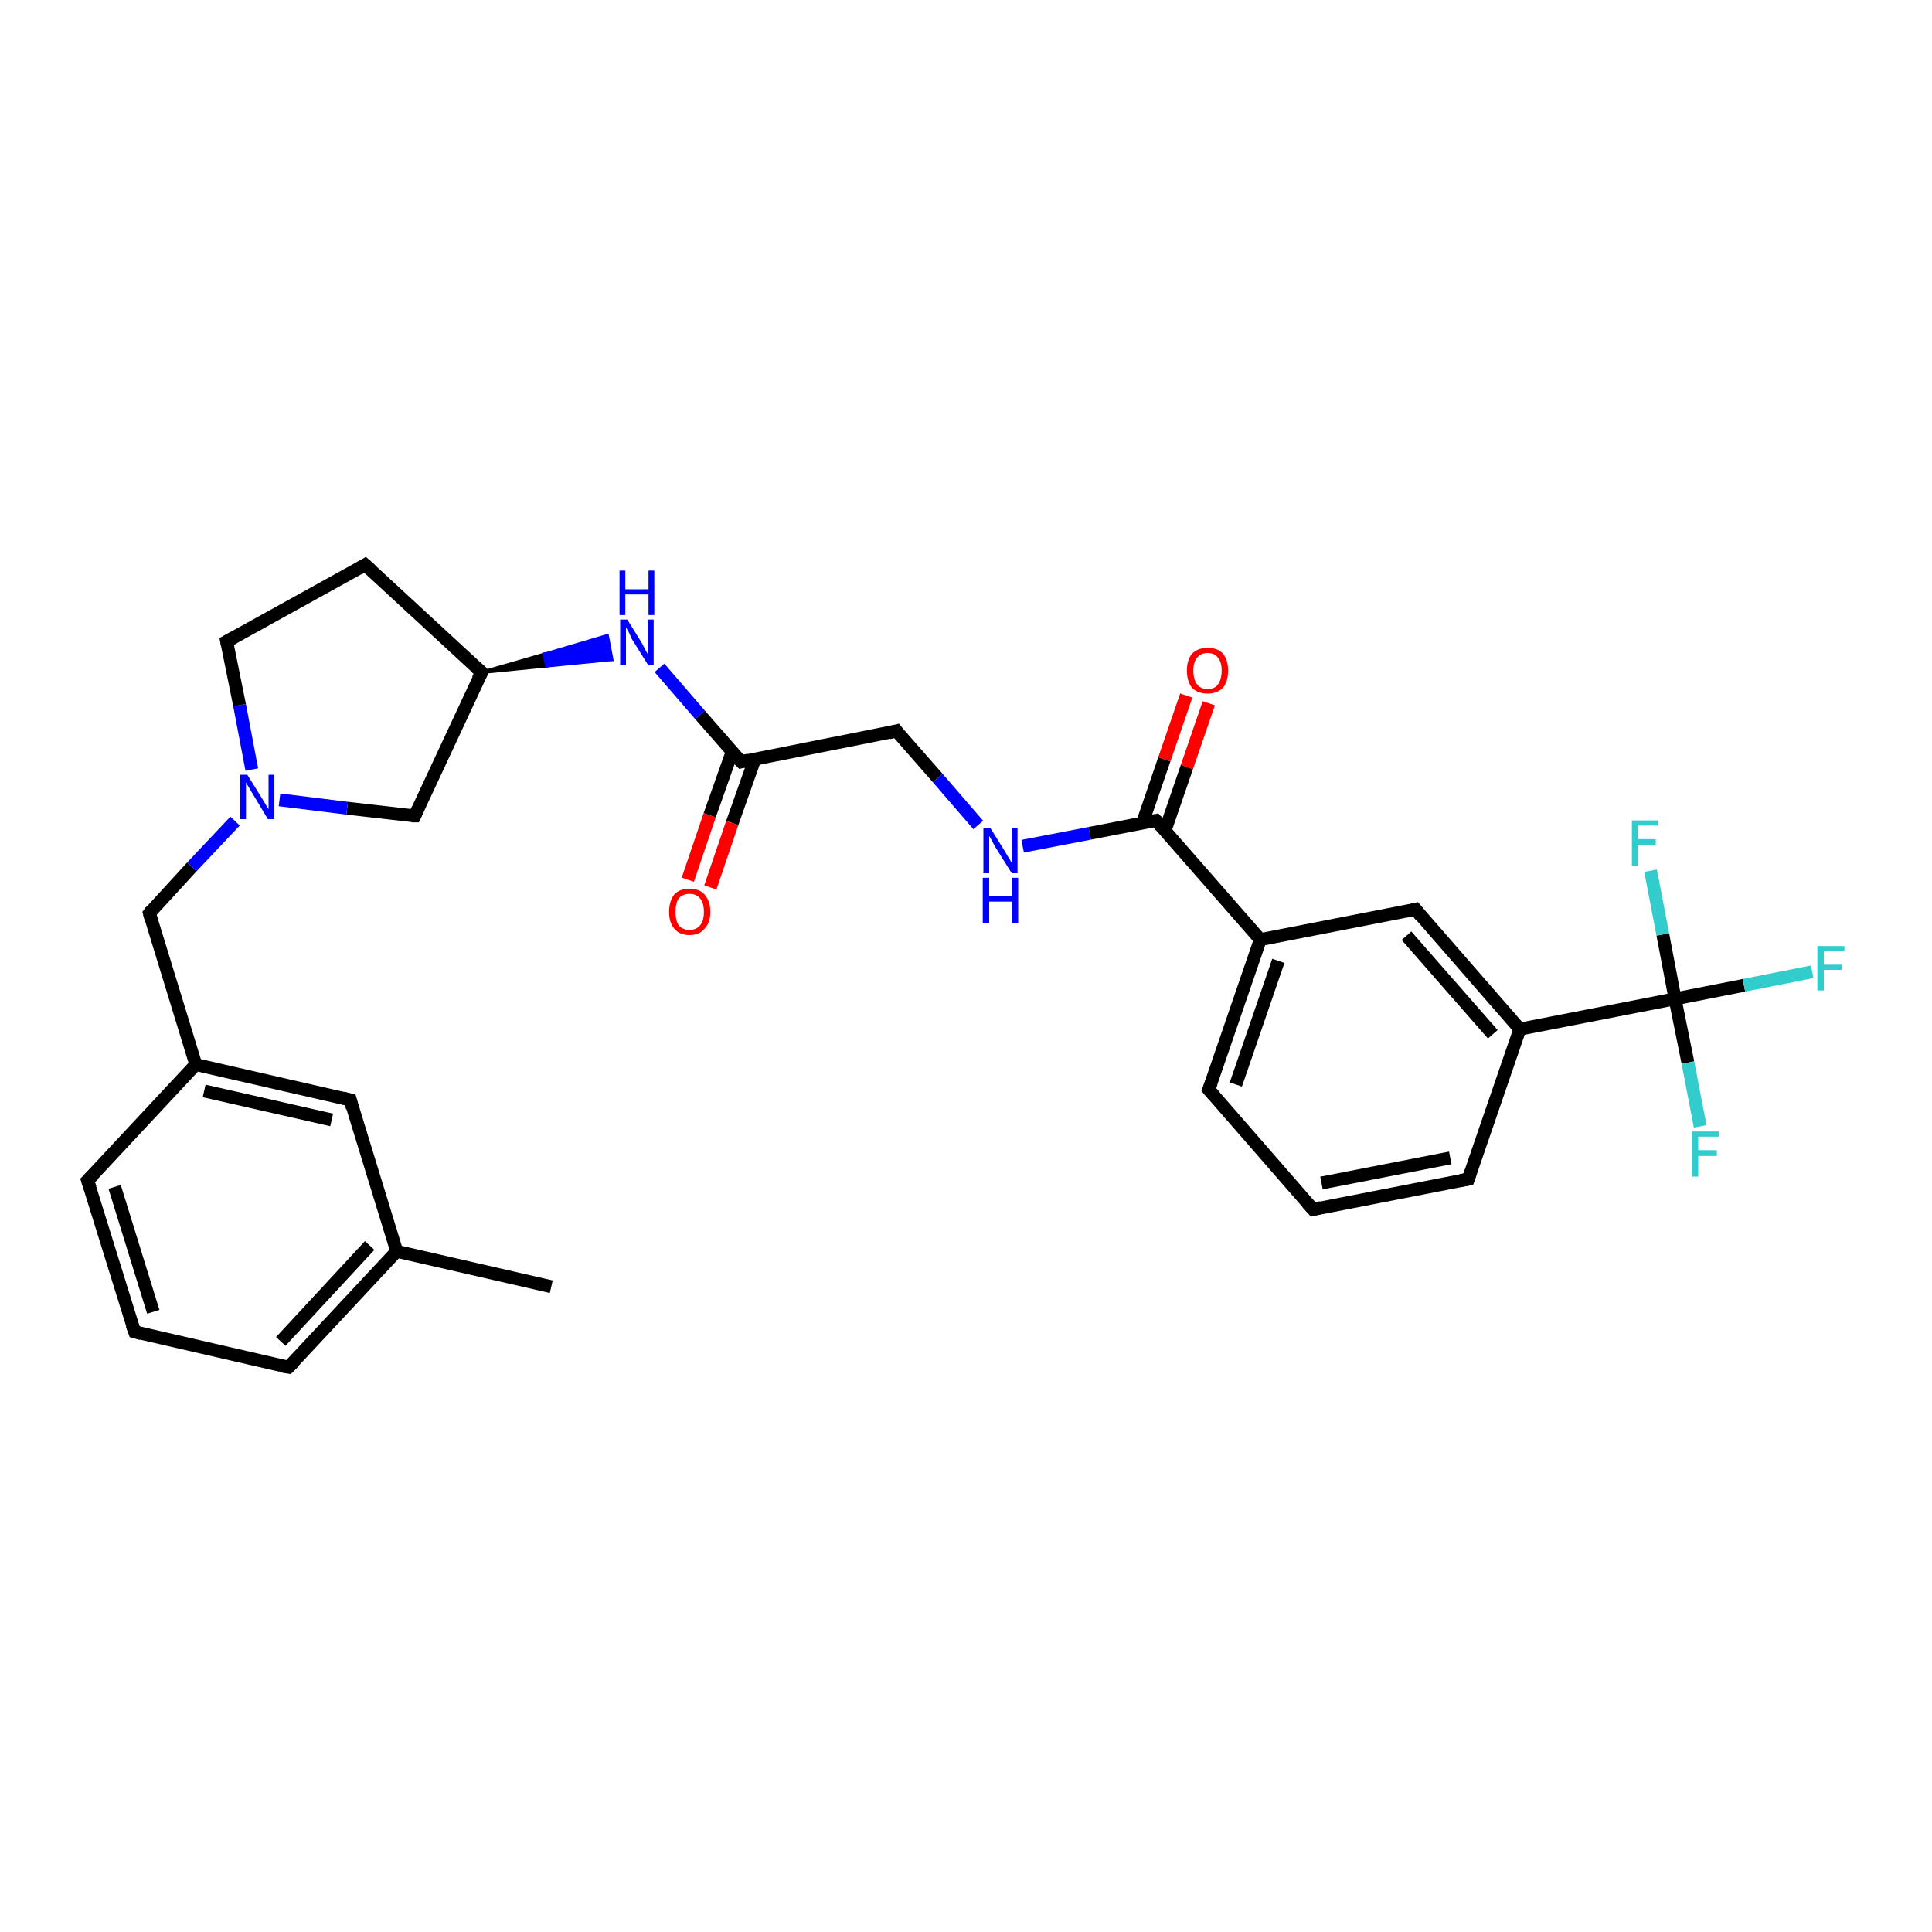 <?xml version='1.0' encoding='iso-8859-1'?>
<svg version='1.1' baseProfile='full'
              xmlns='http://www.w3.org/2000/svg'
                      xmlns:rdkit='http://www.rdkit.org/xml'
                      xmlns:xlink='http://www.w3.org/1999/xlink'
                  xml:space='preserve'
width='300px' height='300px' viewBox='0 0 300 300'>
<!-- END OF HEADER -->
<rect style='opacity:1.0;fill:#FFFFFF;stroke:none' width='300.0' height='300.0' x='0.0' y='0.0'> </rect>
<path class='bond-0 atom-0 atom-1' d='M 85.6,199.8 L 61.6,194.3' style='fill:none;fill-rule:evenodd;stroke:#000000;stroke-width:2.0px;stroke-linecap:butt;stroke-linejoin:miter;stroke-opacity:1' />
<path class='bond-1 atom-1 atom-2' d='M 61.6,194.3 L 44.8,212.3' style='fill:none;fill-rule:evenodd;stroke:#000000;stroke-width:2.0px;stroke-linecap:butt;stroke-linejoin:miter;stroke-opacity:1' />
<path class='bond-1 atom-1 atom-2' d='M 57.4,193.4 L 43.6,208.3' style='fill:none;fill-rule:evenodd;stroke:#000000;stroke-width:2.0px;stroke-linecap:butt;stroke-linejoin:miter;stroke-opacity:1' />
<path class='bond-2 atom-2 atom-3' d='M 44.8,212.3 L 20.9,206.8' style='fill:none;fill-rule:evenodd;stroke:#000000;stroke-width:2.0px;stroke-linecap:butt;stroke-linejoin:miter;stroke-opacity:1' />
<path class='bond-3 atom-3 atom-4' d='M 20.9,206.8 L 13.6,183.3' style='fill:none;fill-rule:evenodd;stroke:#000000;stroke-width:2.0px;stroke-linecap:butt;stroke-linejoin:miter;stroke-opacity:1' />
<path class='bond-3 atom-3 atom-4' d='M 23.8,203.7 L 17.8,184.3' style='fill:none;fill-rule:evenodd;stroke:#000000;stroke-width:2.0px;stroke-linecap:butt;stroke-linejoin:miter;stroke-opacity:1' />
<path class='bond-4 atom-4 atom-5' d='M 13.6,183.3 L 30.4,165.3' style='fill:none;fill-rule:evenodd;stroke:#000000;stroke-width:2.0px;stroke-linecap:butt;stroke-linejoin:miter;stroke-opacity:1' />
<path class='bond-5 atom-5 atom-6' d='M 30.4,165.3 L 23.2,141.8' style='fill:none;fill-rule:evenodd;stroke:#000000;stroke-width:2.0px;stroke-linecap:butt;stroke-linejoin:miter;stroke-opacity:1' />
<path class='bond-6 atom-6 atom-7' d='M 23.2,141.8 L 29.8,134.6' style='fill:none;fill-rule:evenodd;stroke:#000000;stroke-width:2.0px;stroke-linecap:butt;stroke-linejoin:miter;stroke-opacity:1' />
<path class='bond-6 atom-6 atom-7' d='M 29.8,134.6 L 36.5,127.5' style='fill:none;fill-rule:evenodd;stroke:#0000FF;stroke-width:2.0px;stroke-linecap:butt;stroke-linejoin:miter;stroke-opacity:1' />
<path class='bond-7 atom-7 atom-8' d='M 39.1,119.5 L 37.2,109.5' style='fill:none;fill-rule:evenodd;stroke:#0000FF;stroke-width:2.0px;stroke-linecap:butt;stroke-linejoin:miter;stroke-opacity:1' />
<path class='bond-7 atom-7 atom-8' d='M 37.2,109.5 L 35.2,99.6' style='fill:none;fill-rule:evenodd;stroke:#000000;stroke-width:2.0px;stroke-linecap:butt;stroke-linejoin:miter;stroke-opacity:1' />
<path class='bond-8 atom-8 atom-9' d='M 35.2,99.6 L 56.7,87.7' style='fill:none;fill-rule:evenodd;stroke:#000000;stroke-width:2.0px;stroke-linecap:butt;stroke-linejoin:miter;stroke-opacity:1' />
<path class='bond-9 atom-9 atom-10' d='M 56.7,87.7 L 74.8,104.4' style='fill:none;fill-rule:evenodd;stroke:#000000;stroke-width:2.0px;stroke-linecap:butt;stroke-linejoin:miter;stroke-opacity:1' />
<path class='bond-10 atom-10 atom-11' d='M 74.8,104.4 L 64.4,126.7' style='fill:none;fill-rule:evenodd;stroke:#000000;stroke-width:2.0px;stroke-linecap:butt;stroke-linejoin:miter;stroke-opacity:1' />
<path class='bond-11 atom-10 atom-12' d='M 74.8,104.4 L 84.5,101.6 L 84.9,103.4 Z' style='fill:#000000;fill-rule:evenodd;fill-opacity:1;stroke:#000000;stroke-width:0.5px;stroke-linecap:butt;stroke-linejoin:miter;stroke-opacity:1;' />
<path class='bond-11 atom-10 atom-12' d='M 84.5,101.6 L 95.0,102.4 L 94.3,98.7 Z' style='fill:#0000FF;fill-rule:evenodd;fill-opacity:1;stroke:#0000FF;stroke-width:0.5px;stroke-linecap:butt;stroke-linejoin:miter;stroke-opacity:1;' />
<path class='bond-11 atom-10 atom-12' d='M 84.5,101.6 L 84.9,103.4 L 95.0,102.4 Z' style='fill:#0000FF;fill-rule:evenodd;fill-opacity:1;stroke:#0000FF;stroke-width:0.5px;stroke-linecap:butt;stroke-linejoin:miter;stroke-opacity:1;' />
<path class='bond-12 atom-12 atom-13' d='M 102.4,103.7 L 108.7,111.0' style='fill:none;fill-rule:evenodd;stroke:#0000FF;stroke-width:2.0px;stroke-linecap:butt;stroke-linejoin:miter;stroke-opacity:1' />
<path class='bond-12 atom-12 atom-13' d='M 108.7,111.0 L 115.1,118.3' style='fill:none;fill-rule:evenodd;stroke:#000000;stroke-width:2.0px;stroke-linecap:butt;stroke-linejoin:miter;stroke-opacity:1' />
<path class='bond-13 atom-13 atom-14' d='M 113.7,116.7 L 110.2,126.6' style='fill:none;fill-rule:evenodd;stroke:#000000;stroke-width:2.0px;stroke-linecap:butt;stroke-linejoin:miter;stroke-opacity:1' />
<path class='bond-13 atom-13 atom-14' d='M 110.2,126.6 L 106.8,136.6' style='fill:none;fill-rule:evenodd;stroke:#FF0000;stroke-width:2.0px;stroke-linecap:butt;stroke-linejoin:miter;stroke-opacity:1' />
<path class='bond-13 atom-13 atom-14' d='M 117.2,117.9 L 113.7,127.8' style='fill:none;fill-rule:evenodd;stroke:#000000;stroke-width:2.0px;stroke-linecap:butt;stroke-linejoin:miter;stroke-opacity:1' />
<path class='bond-13 atom-13 atom-14' d='M 113.7,127.8 L 110.3,137.8' style='fill:none;fill-rule:evenodd;stroke:#FF0000;stroke-width:2.0px;stroke-linecap:butt;stroke-linejoin:miter;stroke-opacity:1' />
<path class='bond-14 atom-13 atom-15' d='M 115.1,118.3 L 139.2,113.5' style='fill:none;fill-rule:evenodd;stroke:#000000;stroke-width:2.0px;stroke-linecap:butt;stroke-linejoin:miter;stroke-opacity:1' />
<path class='bond-15 atom-15 atom-16' d='M 139.2,113.5 L 145.6,120.8' style='fill:none;fill-rule:evenodd;stroke:#000000;stroke-width:2.0px;stroke-linecap:butt;stroke-linejoin:miter;stroke-opacity:1' />
<path class='bond-15 atom-15 atom-16' d='M 145.6,120.8 L 151.9,128.1' style='fill:none;fill-rule:evenodd;stroke:#0000FF;stroke-width:2.0px;stroke-linecap:butt;stroke-linejoin:miter;stroke-opacity:1' />
<path class='bond-16 atom-16 atom-17' d='M 158.8,131.4 L 169.2,129.4' style='fill:none;fill-rule:evenodd;stroke:#0000FF;stroke-width:2.0px;stroke-linecap:butt;stroke-linejoin:miter;stroke-opacity:1' />
<path class='bond-16 atom-16 atom-17' d='M 169.2,129.4 L 179.5,127.4' style='fill:none;fill-rule:evenodd;stroke:#000000;stroke-width:2.0px;stroke-linecap:butt;stroke-linejoin:miter;stroke-opacity:1' />
<path class='bond-17 atom-17 atom-18' d='M 180.9,129.0 L 184.3,119.1' style='fill:none;fill-rule:evenodd;stroke:#000000;stroke-width:2.0px;stroke-linecap:butt;stroke-linejoin:miter;stroke-opacity:1' />
<path class='bond-17 atom-17 atom-18' d='M 184.3,119.1 L 187.7,109.2' style='fill:none;fill-rule:evenodd;stroke:#FF0000;stroke-width:2.0px;stroke-linecap:butt;stroke-linejoin:miter;stroke-opacity:1' />
<path class='bond-17 atom-17 atom-18' d='M 177.4,127.8 L 180.8,117.9' style='fill:none;fill-rule:evenodd;stroke:#000000;stroke-width:2.0px;stroke-linecap:butt;stroke-linejoin:miter;stroke-opacity:1' />
<path class='bond-17 atom-17 atom-18' d='M 180.8,117.9 L 184.2,108.0' style='fill:none;fill-rule:evenodd;stroke:#FF0000;stroke-width:2.0px;stroke-linecap:butt;stroke-linejoin:miter;stroke-opacity:1' />
<path class='bond-18 atom-17 atom-19' d='M 179.5,127.4 L 195.7,145.9' style='fill:none;fill-rule:evenodd;stroke:#000000;stroke-width:2.0px;stroke-linecap:butt;stroke-linejoin:miter;stroke-opacity:1' />
<path class='bond-19 atom-19 atom-20' d='M 195.7,145.9 L 187.7,169.2' style='fill:none;fill-rule:evenodd;stroke:#000000;stroke-width:2.0px;stroke-linecap:butt;stroke-linejoin:miter;stroke-opacity:1' />
<path class='bond-19 atom-19 atom-20' d='M 198.5,149.2 L 191.9,168.4' style='fill:none;fill-rule:evenodd;stroke:#000000;stroke-width:2.0px;stroke-linecap:butt;stroke-linejoin:miter;stroke-opacity:1' />
<path class='bond-20 atom-20 atom-21' d='M 187.7,169.2 L 203.9,187.8' style='fill:none;fill-rule:evenodd;stroke:#000000;stroke-width:2.0px;stroke-linecap:butt;stroke-linejoin:miter;stroke-opacity:1' />
<path class='bond-21 atom-21 atom-22' d='M 203.9,187.8 L 228.0,183.1' style='fill:none;fill-rule:evenodd;stroke:#000000;stroke-width:2.0px;stroke-linecap:butt;stroke-linejoin:miter;stroke-opacity:1' />
<path class='bond-21 atom-21 atom-22' d='M 205.2,183.7 L 225.2,179.8' style='fill:none;fill-rule:evenodd;stroke:#000000;stroke-width:2.0px;stroke-linecap:butt;stroke-linejoin:miter;stroke-opacity:1' />
<path class='bond-22 atom-22 atom-23' d='M 228.0,183.1 L 236.0,159.8' style='fill:none;fill-rule:evenodd;stroke:#000000;stroke-width:2.0px;stroke-linecap:butt;stroke-linejoin:miter;stroke-opacity:1' />
<path class='bond-23 atom-23 atom-24' d='M 236.0,159.8 L 219.8,141.2' style='fill:none;fill-rule:evenodd;stroke:#000000;stroke-width:2.0px;stroke-linecap:butt;stroke-linejoin:miter;stroke-opacity:1' />
<path class='bond-23 atom-23 atom-24' d='M 231.8,160.6 L 218.4,145.3' style='fill:none;fill-rule:evenodd;stroke:#000000;stroke-width:2.0px;stroke-linecap:butt;stroke-linejoin:miter;stroke-opacity:1' />
<path class='bond-24 atom-23 atom-25' d='M 236.0,159.8 L 260.1,155.1' style='fill:none;fill-rule:evenodd;stroke:#000000;stroke-width:2.0px;stroke-linecap:butt;stroke-linejoin:miter;stroke-opacity:1' />
<path class='bond-25 atom-25 atom-26' d='M 260.1,155.1 L 270.8,153.0' style='fill:none;fill-rule:evenodd;stroke:#000000;stroke-width:2.0px;stroke-linecap:butt;stroke-linejoin:miter;stroke-opacity:1' />
<path class='bond-25 atom-25 atom-26' d='M 270.8,153.0 L 281.4,150.9' style='fill:none;fill-rule:evenodd;stroke:#33CCCC;stroke-width:2.0px;stroke-linecap:butt;stroke-linejoin:miter;stroke-opacity:1' />
<path class='bond-26 atom-25 atom-27' d='M 260.1,155.1 L 262.1,165.0' style='fill:none;fill-rule:evenodd;stroke:#000000;stroke-width:2.0px;stroke-linecap:butt;stroke-linejoin:miter;stroke-opacity:1' />
<path class='bond-26 atom-25 atom-27' d='M 262.1,165.0 L 264.0,174.9' style='fill:none;fill-rule:evenodd;stroke:#33CCCC;stroke-width:2.0px;stroke-linecap:butt;stroke-linejoin:miter;stroke-opacity:1' />
<path class='bond-27 atom-25 atom-28' d='M 260.1,155.1 L 258.2,145.1' style='fill:none;fill-rule:evenodd;stroke:#000000;stroke-width:2.0px;stroke-linecap:butt;stroke-linejoin:miter;stroke-opacity:1' />
<path class='bond-27 atom-25 atom-28' d='M 258.2,145.1 L 256.3,135.2' style='fill:none;fill-rule:evenodd;stroke:#33CCCC;stroke-width:2.0px;stroke-linecap:butt;stroke-linejoin:miter;stroke-opacity:1' />
<path class='bond-28 atom-5 atom-29' d='M 30.4,165.3 L 54.4,170.8' style='fill:none;fill-rule:evenodd;stroke:#000000;stroke-width:2.0px;stroke-linecap:butt;stroke-linejoin:miter;stroke-opacity:1' />
<path class='bond-28 atom-5 atom-29' d='M 31.7,169.4 L 51.5,173.9' style='fill:none;fill-rule:evenodd;stroke:#000000;stroke-width:2.0px;stroke-linecap:butt;stroke-linejoin:miter;stroke-opacity:1' />
<path class='bond-29 atom-29 atom-1' d='M 54.4,170.8 L 61.6,194.3' style='fill:none;fill-rule:evenodd;stroke:#000000;stroke-width:2.0px;stroke-linecap:butt;stroke-linejoin:miter;stroke-opacity:1' />
<path class='bond-30 atom-11 atom-7' d='M 64.4,126.7 L 53.9,125.5' style='fill:none;fill-rule:evenodd;stroke:#000000;stroke-width:2.0px;stroke-linecap:butt;stroke-linejoin:miter;stroke-opacity:1' />
<path class='bond-30 atom-11 atom-7' d='M 53.9,125.5 L 43.4,124.2' style='fill:none;fill-rule:evenodd;stroke:#0000FF;stroke-width:2.0px;stroke-linecap:butt;stroke-linejoin:miter;stroke-opacity:1' />
<path class='bond-31 atom-24 atom-19' d='M 219.8,141.2 L 195.7,145.9' style='fill:none;fill-rule:evenodd;stroke:#000000;stroke-width:2.0px;stroke-linecap:butt;stroke-linejoin:miter;stroke-opacity:1' />
<path d='M 45.7,211.4 L 44.8,212.3 L 43.6,212.1' style='fill:none;stroke:#000000;stroke-width:2.0px;stroke-linecap:butt;stroke-linejoin:miter;stroke-opacity:1;' />
<path d='M 22.0,207.1 L 20.9,206.8 L 20.5,205.7' style='fill:none;stroke:#000000;stroke-width:2.0px;stroke-linecap:butt;stroke-linejoin:miter;stroke-opacity:1;' />
<path d='M 14.0,184.5 L 13.6,183.3 L 14.5,182.4' style='fill:none;stroke:#000000;stroke-width:2.0px;stroke-linecap:butt;stroke-linejoin:miter;stroke-opacity:1;' />
<path d='M 23.5,142.9 L 23.2,141.8 L 23.5,141.4' style='fill:none;stroke:#000000;stroke-width:2.0px;stroke-linecap:butt;stroke-linejoin:miter;stroke-opacity:1;' />
<path d='M 35.3,100.1 L 35.2,99.6 L 36.3,99.0' style='fill:none;stroke:#000000;stroke-width:2.0px;stroke-linecap:butt;stroke-linejoin:miter;stroke-opacity:1;' />
<path d='M 55.7,88.3 L 56.7,87.7 L 57.6,88.5' style='fill:none;stroke:#000000;stroke-width:2.0px;stroke-linecap:butt;stroke-linejoin:miter;stroke-opacity:1;' />
<path d='M 73.9,103.6 L 74.8,104.4 L 74.2,105.5' style='fill:none;stroke:#000000;stroke-width:2.0px;stroke-linecap:butt;stroke-linejoin:miter;stroke-opacity:1;' />
<path d='M 64.9,125.6 L 64.4,126.7 L 63.9,126.7' style='fill:none;stroke:#000000;stroke-width:2.0px;stroke-linecap:butt;stroke-linejoin:miter;stroke-opacity:1;' />
<path d='M 114.7,117.9 L 115.1,118.3 L 116.3,118.0' style='fill:none;stroke:#000000;stroke-width:2.0px;stroke-linecap:butt;stroke-linejoin:miter;stroke-opacity:1;' />
<path d='M 138.0,113.8 L 139.2,113.5 L 139.5,113.9' style='fill:none;stroke:#000000;stroke-width:2.0px;stroke-linecap:butt;stroke-linejoin:miter;stroke-opacity:1;' />
<path d='M 179.0,127.5 L 179.5,127.4 L 180.3,128.3' style='fill:none;stroke:#000000;stroke-width:2.0px;stroke-linecap:butt;stroke-linejoin:miter;stroke-opacity:1;' />
<path d='M 188.1,168.1 L 187.7,169.2 L 188.5,170.1' style='fill:none;stroke:#000000;stroke-width:2.0px;stroke-linecap:butt;stroke-linejoin:miter;stroke-opacity:1;' />
<path d='M 203.0,186.8 L 203.9,187.8 L 205.1,187.5' style='fill:none;stroke:#000000;stroke-width:2.0px;stroke-linecap:butt;stroke-linejoin:miter;stroke-opacity:1;' />
<path d='M 226.8,183.3 L 228.0,183.1 L 228.4,181.9' style='fill:none;stroke:#000000;stroke-width:2.0px;stroke-linecap:butt;stroke-linejoin:miter;stroke-opacity:1;' />
<path d='M 220.6,142.2 L 219.8,141.2 L 218.6,141.5' style='fill:none;stroke:#000000;stroke-width:2.0px;stroke-linecap:butt;stroke-linejoin:miter;stroke-opacity:1;' />
<path d='M 53.2,170.5 L 54.4,170.8 L 54.7,172.0' style='fill:none;stroke:#000000;stroke-width:2.0px;stroke-linecap:butt;stroke-linejoin:miter;stroke-opacity:1;' />
<path class='atom-7' d='M 38.4 120.3
L 40.7 124.0
Q 40.9 124.3, 41.3 125.0
Q 41.7 125.6, 41.7 125.7
L 41.7 120.3
L 42.6 120.3
L 42.6 127.2
L 41.6 127.2
L 39.2 123.2
Q 38.9 122.7, 38.6 122.2
Q 38.3 121.7, 38.2 121.5
L 38.2 127.2
L 37.3 127.2
L 37.3 120.3
L 38.4 120.3
' fill='#0000FF'/>
<path class='atom-12' d='M 97.4 96.2
L 99.7 99.9
Q 99.9 100.3, 100.2 100.9
Q 100.6 101.6, 100.6 101.6
L 100.6 96.2
L 101.5 96.2
L 101.5 103.2
L 100.6 103.2
L 98.1 99.2
Q 97.9 98.7, 97.6 98.1
Q 97.3 97.6, 97.2 97.4
L 97.2 103.2
L 96.3 103.2
L 96.3 96.2
L 97.4 96.2
' fill='#0000FF'/>
<path class='atom-12' d='M 96.2 88.6
L 97.1 88.6
L 97.1 91.5
L 100.7 91.5
L 100.7 88.6
L 101.6 88.6
L 101.6 95.5
L 100.7 95.5
L 100.7 92.3
L 97.1 92.3
L 97.1 95.5
L 96.2 95.5
L 96.2 88.6
' fill='#0000FF'/>
<path class='atom-14' d='M 103.9 141.6
Q 103.9 139.9, 104.7 138.9
Q 105.5 138.0, 107.1 138.0
Q 108.6 138.0, 109.4 138.9
Q 110.3 139.9, 110.3 141.6
Q 110.3 143.3, 109.4 144.2
Q 108.6 145.2, 107.1 145.2
Q 105.5 145.2, 104.7 144.2
Q 103.9 143.3, 103.9 141.6
M 107.1 144.4
Q 108.1 144.4, 108.7 143.7
Q 109.3 143.0, 109.3 141.6
Q 109.3 140.2, 108.7 139.5
Q 108.1 138.8, 107.1 138.8
Q 106.0 138.8, 105.4 139.5
Q 104.9 140.2, 104.9 141.6
Q 104.9 143.0, 105.4 143.7
Q 106.0 144.4, 107.1 144.4
' fill='#FF0000'/>
<path class='atom-16' d='M 153.8 128.6
L 156.1 132.3
Q 156.3 132.7, 156.7 133.3
Q 157.1 134.0, 157.1 134.0
L 157.1 128.6
L 158.0 128.6
L 158.0 135.6
L 157.1 135.6
L 154.6 131.6
Q 154.3 131.1, 154.0 130.5
Q 153.7 130.0, 153.6 129.8
L 153.6 135.6
L 152.7 135.6
L 152.7 128.6
L 153.8 128.6
' fill='#0000FF'/>
<path class='atom-16' d='M 152.6 136.3
L 153.6 136.3
L 153.6 139.2
L 157.2 139.2
L 157.2 136.3
L 158.1 136.3
L 158.1 143.3
L 157.2 143.3
L 157.2 140.0
L 153.6 140.0
L 153.6 143.3
L 152.6 143.3
L 152.6 136.3
' fill='#0000FF'/>
<path class='atom-18' d='M 184.3 104.1
Q 184.3 102.5, 185.1 101.5
Q 186.0 100.6, 187.5 100.6
Q 189.1 100.6, 189.9 101.5
Q 190.7 102.5, 190.7 104.1
Q 190.7 105.8, 189.9 106.8
Q 189.0 107.7, 187.5 107.7
Q 186.0 107.7, 185.1 106.8
Q 184.3 105.8, 184.3 104.1
M 187.5 107.0
Q 188.6 107.0, 189.1 106.3
Q 189.7 105.5, 189.7 104.1
Q 189.7 102.8, 189.1 102.1
Q 188.6 101.4, 187.5 101.4
Q 186.5 101.4, 185.9 102.1
Q 185.3 102.8, 185.3 104.1
Q 185.3 105.5, 185.9 106.3
Q 186.5 107.0, 187.5 107.0
' fill='#FF0000'/>
<path class='atom-26' d='M 282.2 146.9
L 286.4 146.9
L 286.4 147.7
L 283.2 147.7
L 283.2 149.8
L 286.0 149.8
L 286.0 150.6
L 283.2 150.6
L 283.2 153.8
L 282.2 153.8
L 282.2 146.9
' fill='#33CCCC'/>
<path class='atom-27' d='M 262.8 175.7
L 266.9 175.7
L 266.9 176.5
L 263.7 176.5
L 263.7 178.6
L 266.6 178.6
L 266.6 179.5
L 263.7 179.5
L 263.7 182.7
L 262.8 182.7
L 262.8 175.7
' fill='#33CCCC'/>
<path class='atom-28' d='M 253.4 127.4
L 257.5 127.4
L 257.5 128.2
L 254.3 128.2
L 254.3 130.3
L 257.1 130.3
L 257.1 131.2
L 254.3 131.2
L 254.3 134.4
L 253.4 134.4
L 253.4 127.4
' fill='#33CCCC'/>
</svg>
